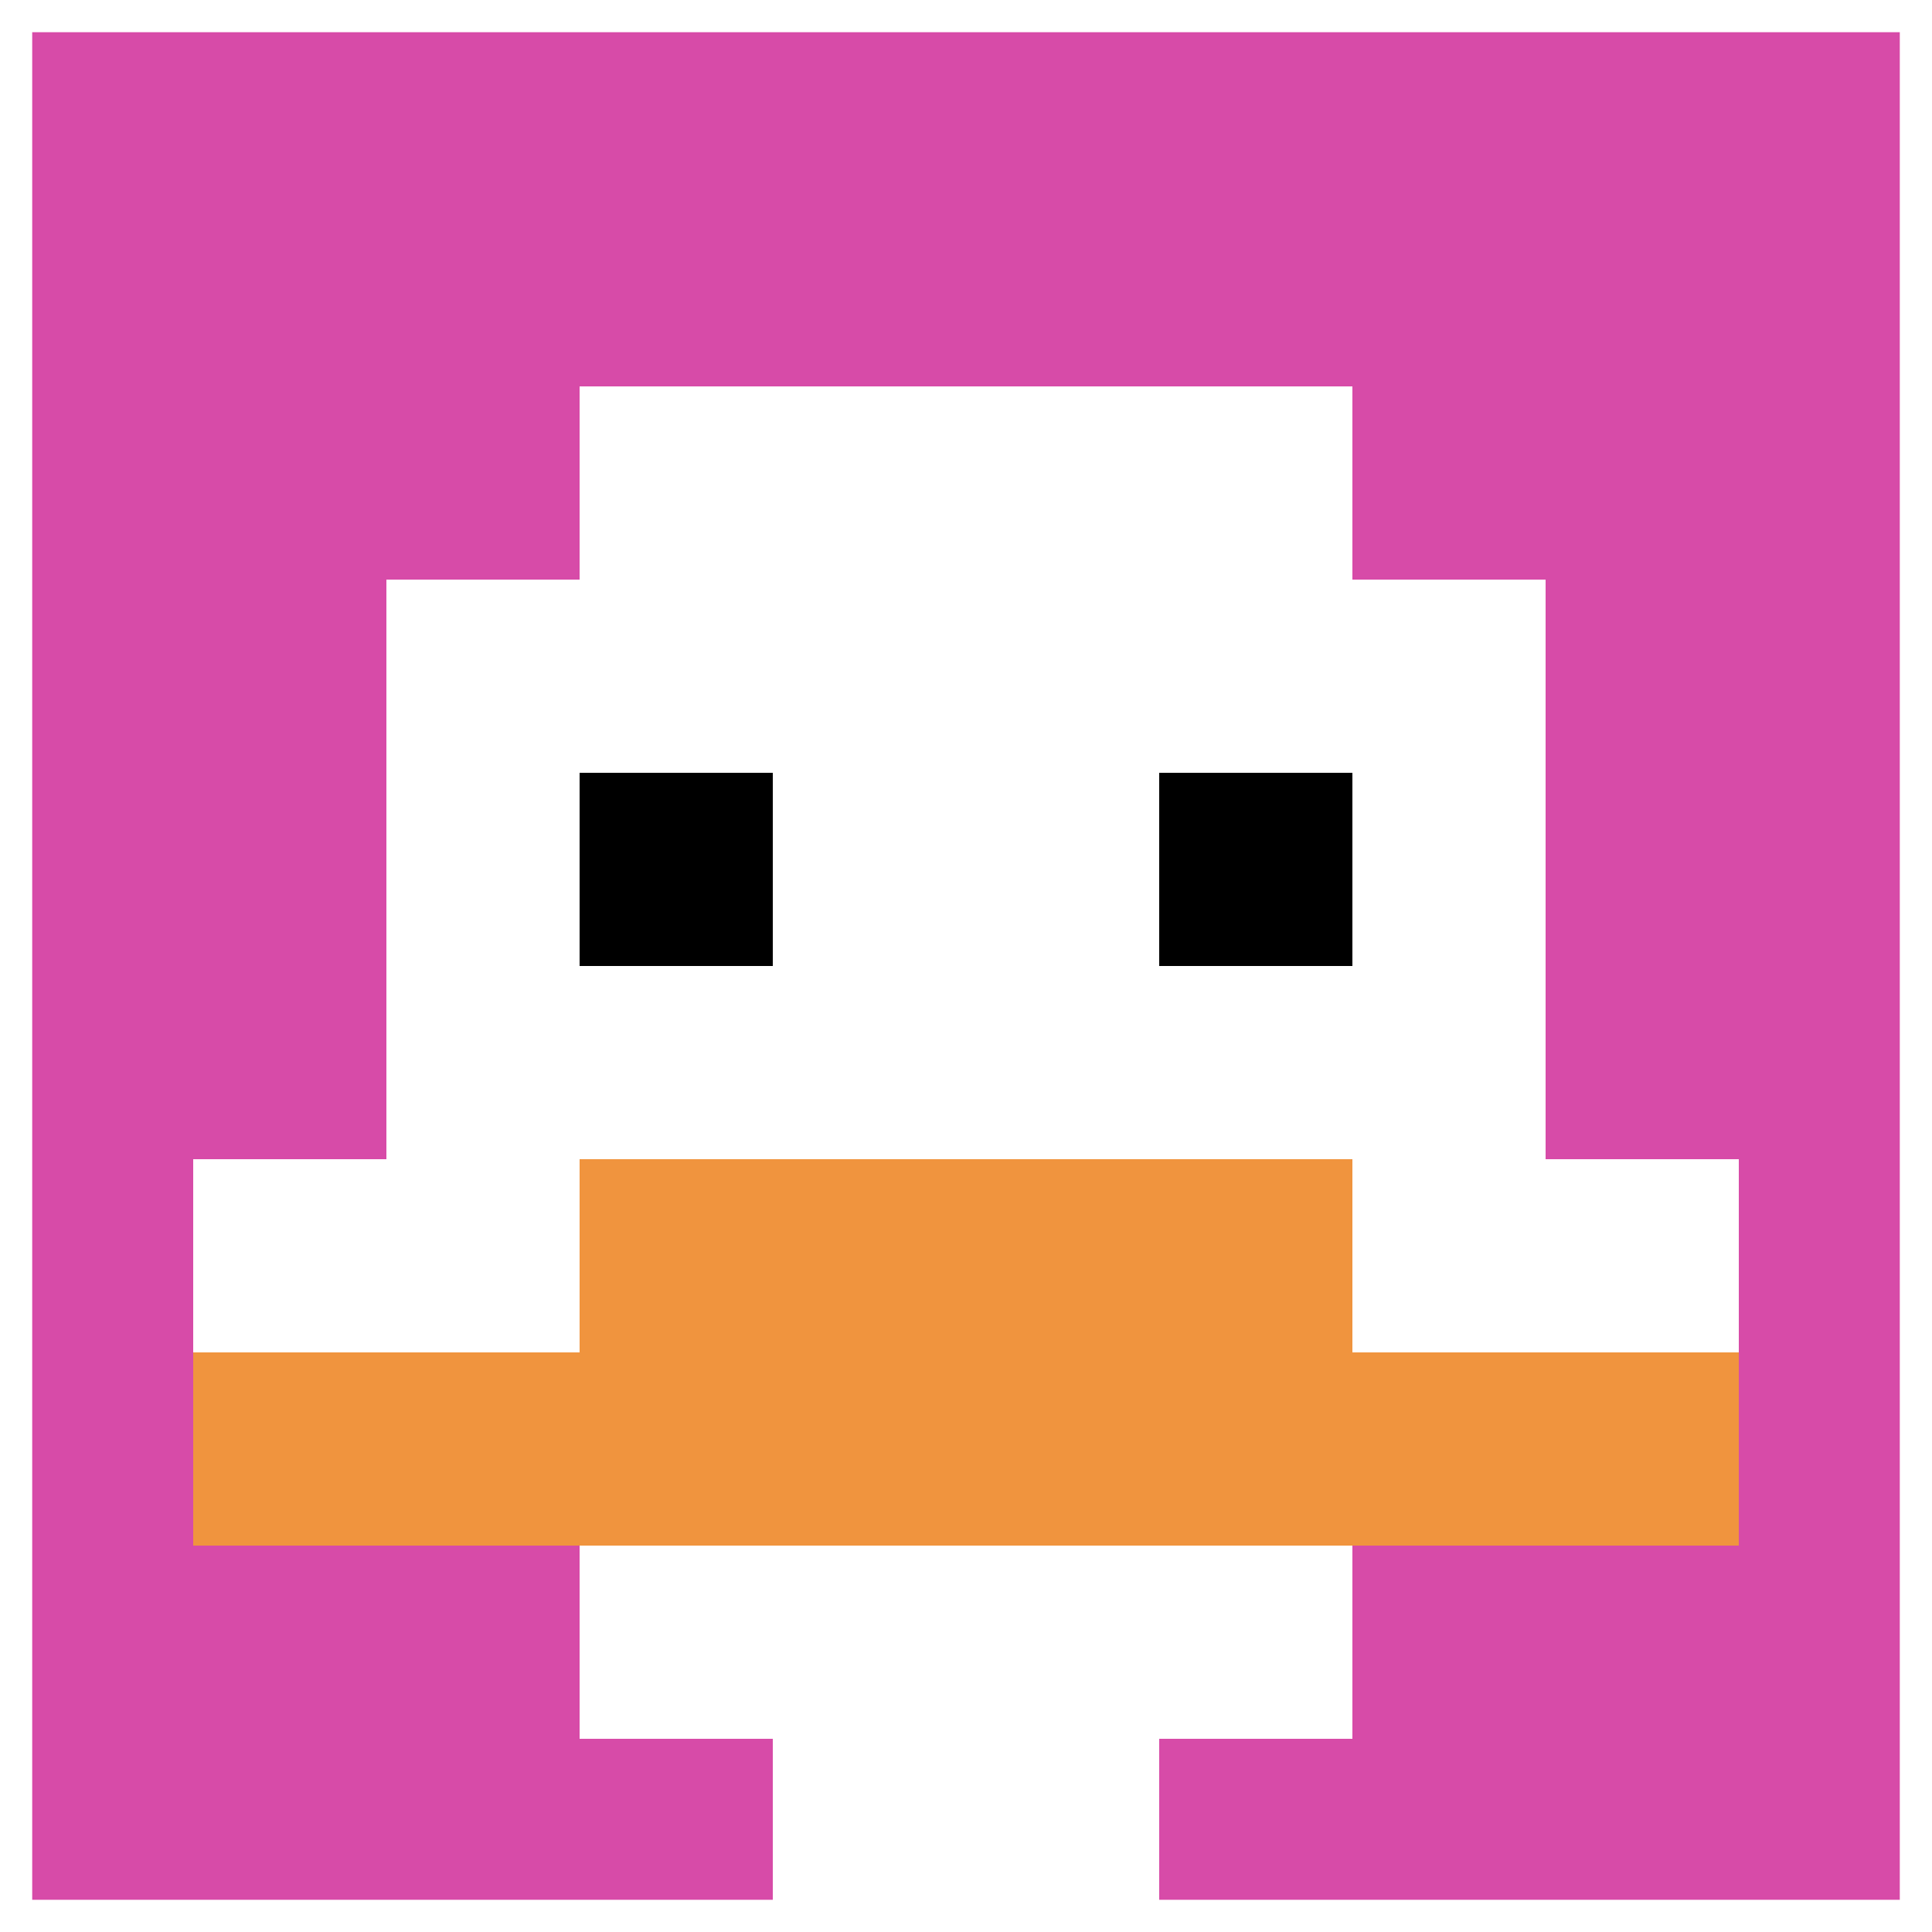 <svg xmlns="http://www.w3.org/2000/svg" version="1.1" width="754" height="754"><title>'goose-pfp-498795' by Dmitri Cherniak</title><desc>seed=498795
backgroundColor=#ffffff
padding=0
innerPadding=0
timeout=100
dimension=1
border=true
Save=function(){return n.handleSave()}
frame=19

Rendered at Tue Oct 03 2023 19:05:54 GMT-0500 (Central Daylight Time)
Generated in &lt;1ms
</desc><defs></defs><rect width="100%" height="100%" fill="#ffffff"></rect><g><g id="0-0"><rect x="0" y="0" height="754" width="754" fill="#D74BA8"></rect><g><rect id="0-0-3-2-4-7" x="226.2" y="150.8" width="301.6" height="527.8" fill="#ffffff"></rect><rect id="0-0-2-3-6-5" x="150.8" y="226.2" width="452.4" height="377" fill="#ffffff"></rect><rect id="0-0-4-8-2-2" x="301.6" y="603.2" width="150.8" height="150.8" fill="#ffffff"></rect><rect id="0-0-1-6-8-1" x="75.4" y="452.4" width="603.2" height="75.4" fill="#ffffff"></rect><rect id="0-0-1-7-8-1" x="75.4" y="527.8" width="603.2" height="75.4" fill="#F0943E"></rect><rect id="0-0-3-6-4-2" x="226.2" y="452.4" width="301.6" height="150.8" fill="#F0943E"></rect><rect id="0-0-3-4-1-1" x="226.2" y="301.6" width="75.4" height="75.4" fill="#000000"></rect><rect id="0-0-6-4-1-1" x="452.4" y="301.6" width="75.4" height="75.4" fill="#000000"></rect></g><rect x="0" y="0" stroke="white" stroke-width="25.133" height="754" width="754" fill="none"></rect></g></g></svg>